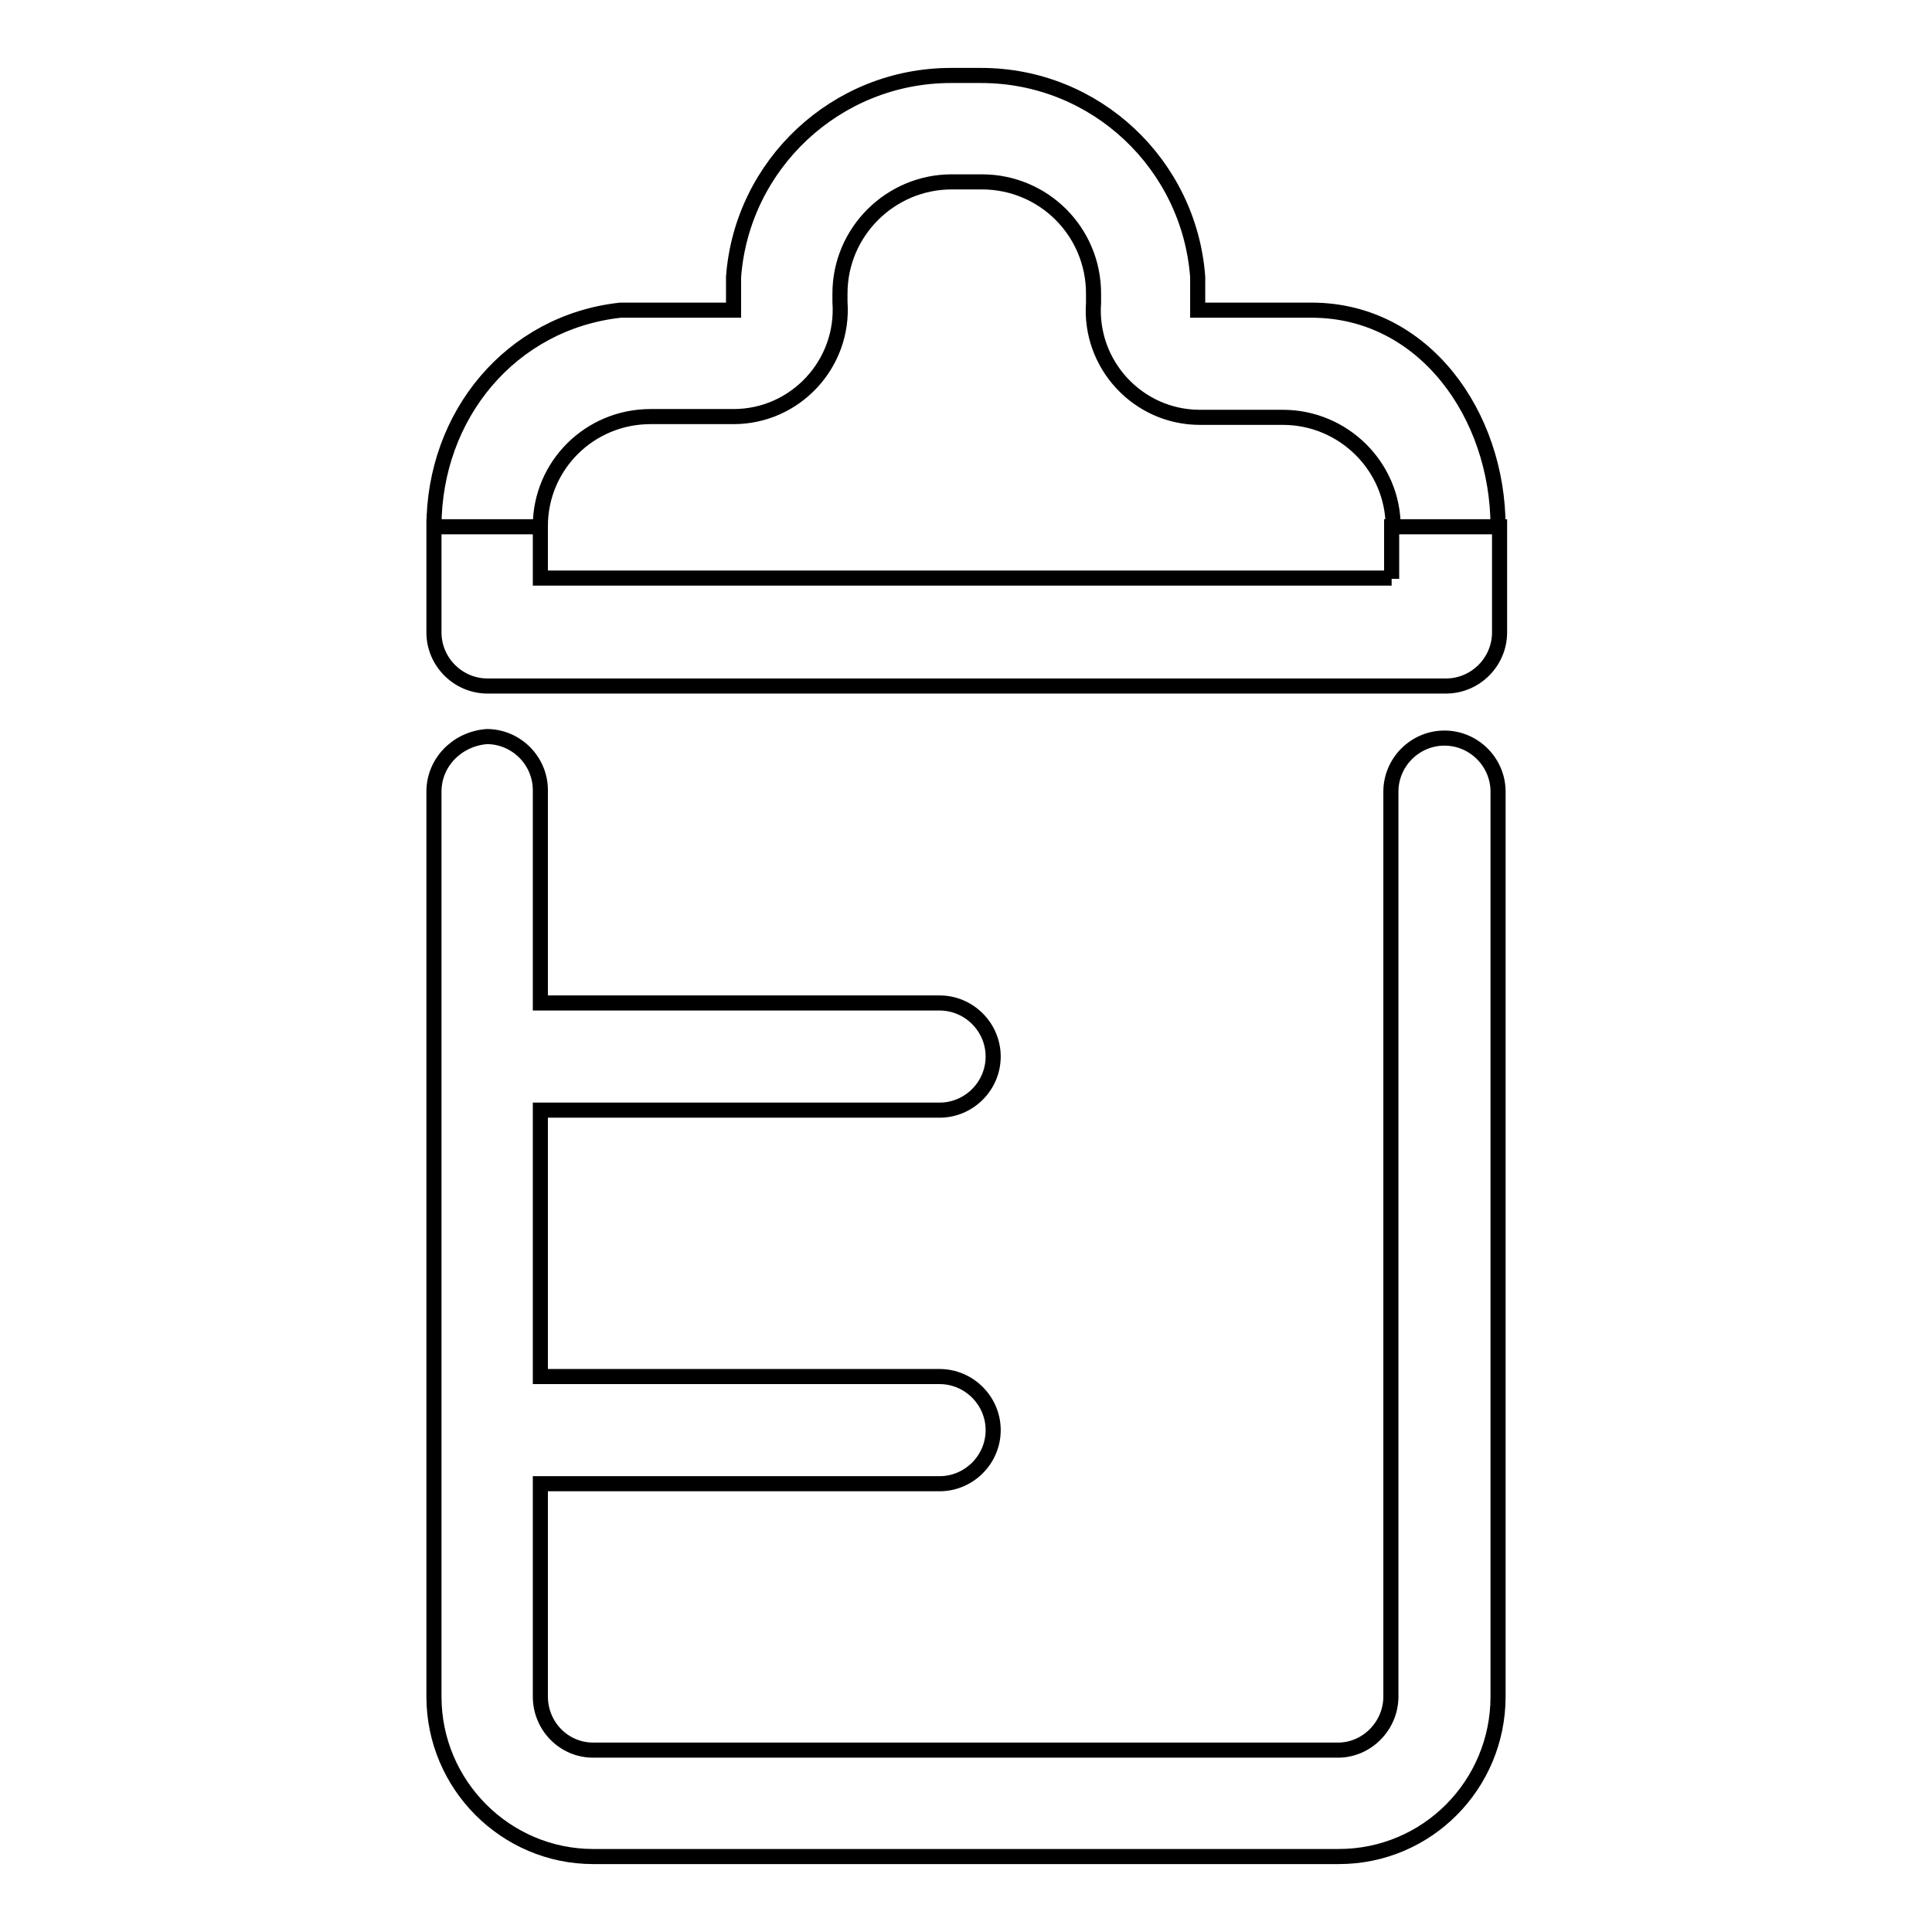 <?xml version="1.0" encoding="utf-8"?>
<!-- Svg Vector Icons : http://www.onlinewebfonts.com/icon -->
<!DOCTYPE svg PUBLIC "-//W3C//DTD SVG 1.1//EN" "http://www.w3.org/Graphics/SVG/1.1/DTD/svg11.dtd">
<svg version="1.1" xmlns="http://www.w3.org/2000/svg" xmlns:xlink="http://www.w3.org/1999/xlink" x="0px" y="0px" viewBox="0 0 256 256" enable-background="new 0 0 256 256" xml:space="preserve">
<g><g><path stroke-width="2" fill-opacity="0" stroke="#000000"  d="M57.5,104.9v119.9c0,11.7,9.5,21.2,21.1,21.2h98.8c11.7,0,21.1-9.5,21.1-21.2V104.9l0,0l0,0c0-3.9-3.2-7.1-7.1-7.1c-3.9,0-7.1,3.2-7.1,7.1l0,0v119.9c0,3.9-3.2,7.1-7,7.1H78.6c-3.9,0-7-3.2-7-7.1v-28.2h52.9c3.9,0,7.1-3.2,7.1-7.1c0-3.9-3.2-7.1-7.1-7.1H71.6l0,0v-35.3l0,0h52.9c3.9,0,7.1-3.2,7.1-7.1s-3.2-7.1-7.1-7.1H71.6v-28.2l0,0c0-3.9-3.2-7.1-7.1-7.1C60.6,97.9,57.5,101,57.5,104.9L57.5,104.9L57.5,104.9z M184.4,76.7v-6.9l0,0h14.1c0-14.8-9.8-28.7-24.7-28.7h-15.1v-4.4C157.6,21.8,145.2,10,130,10h-4c-15.2,0-27.7,11.8-28.8,26.7v4.4H82.2C67.7,42.7,57.5,55,57.5,69.8h14.1l0,0v0H57.5v14c0,3.9,3.2,7.1,7.1,7.1h127c3.9,0,7.1-3.2,7.1-7.1v-14h-14.1v0c0-8-6.6-14.5-14.6-14.5h-11c-8.2,0-14.7-7-14.1-15.2c0-0.4,0-0.8,0-1.2c0-8.2-6.6-14.8-14.8-14.8h-4c-8.1,0-14.8,6.6-14.8,14.8c0,0.4,0,0.8,0,1.1c0.6,8.2-5.9,15.2-14.1,15.2H86.2c-8.1,0-14.6,6.5-14.6,14.5v6.9H184.4L184.4,76.7z"/></g></g>
</svg>